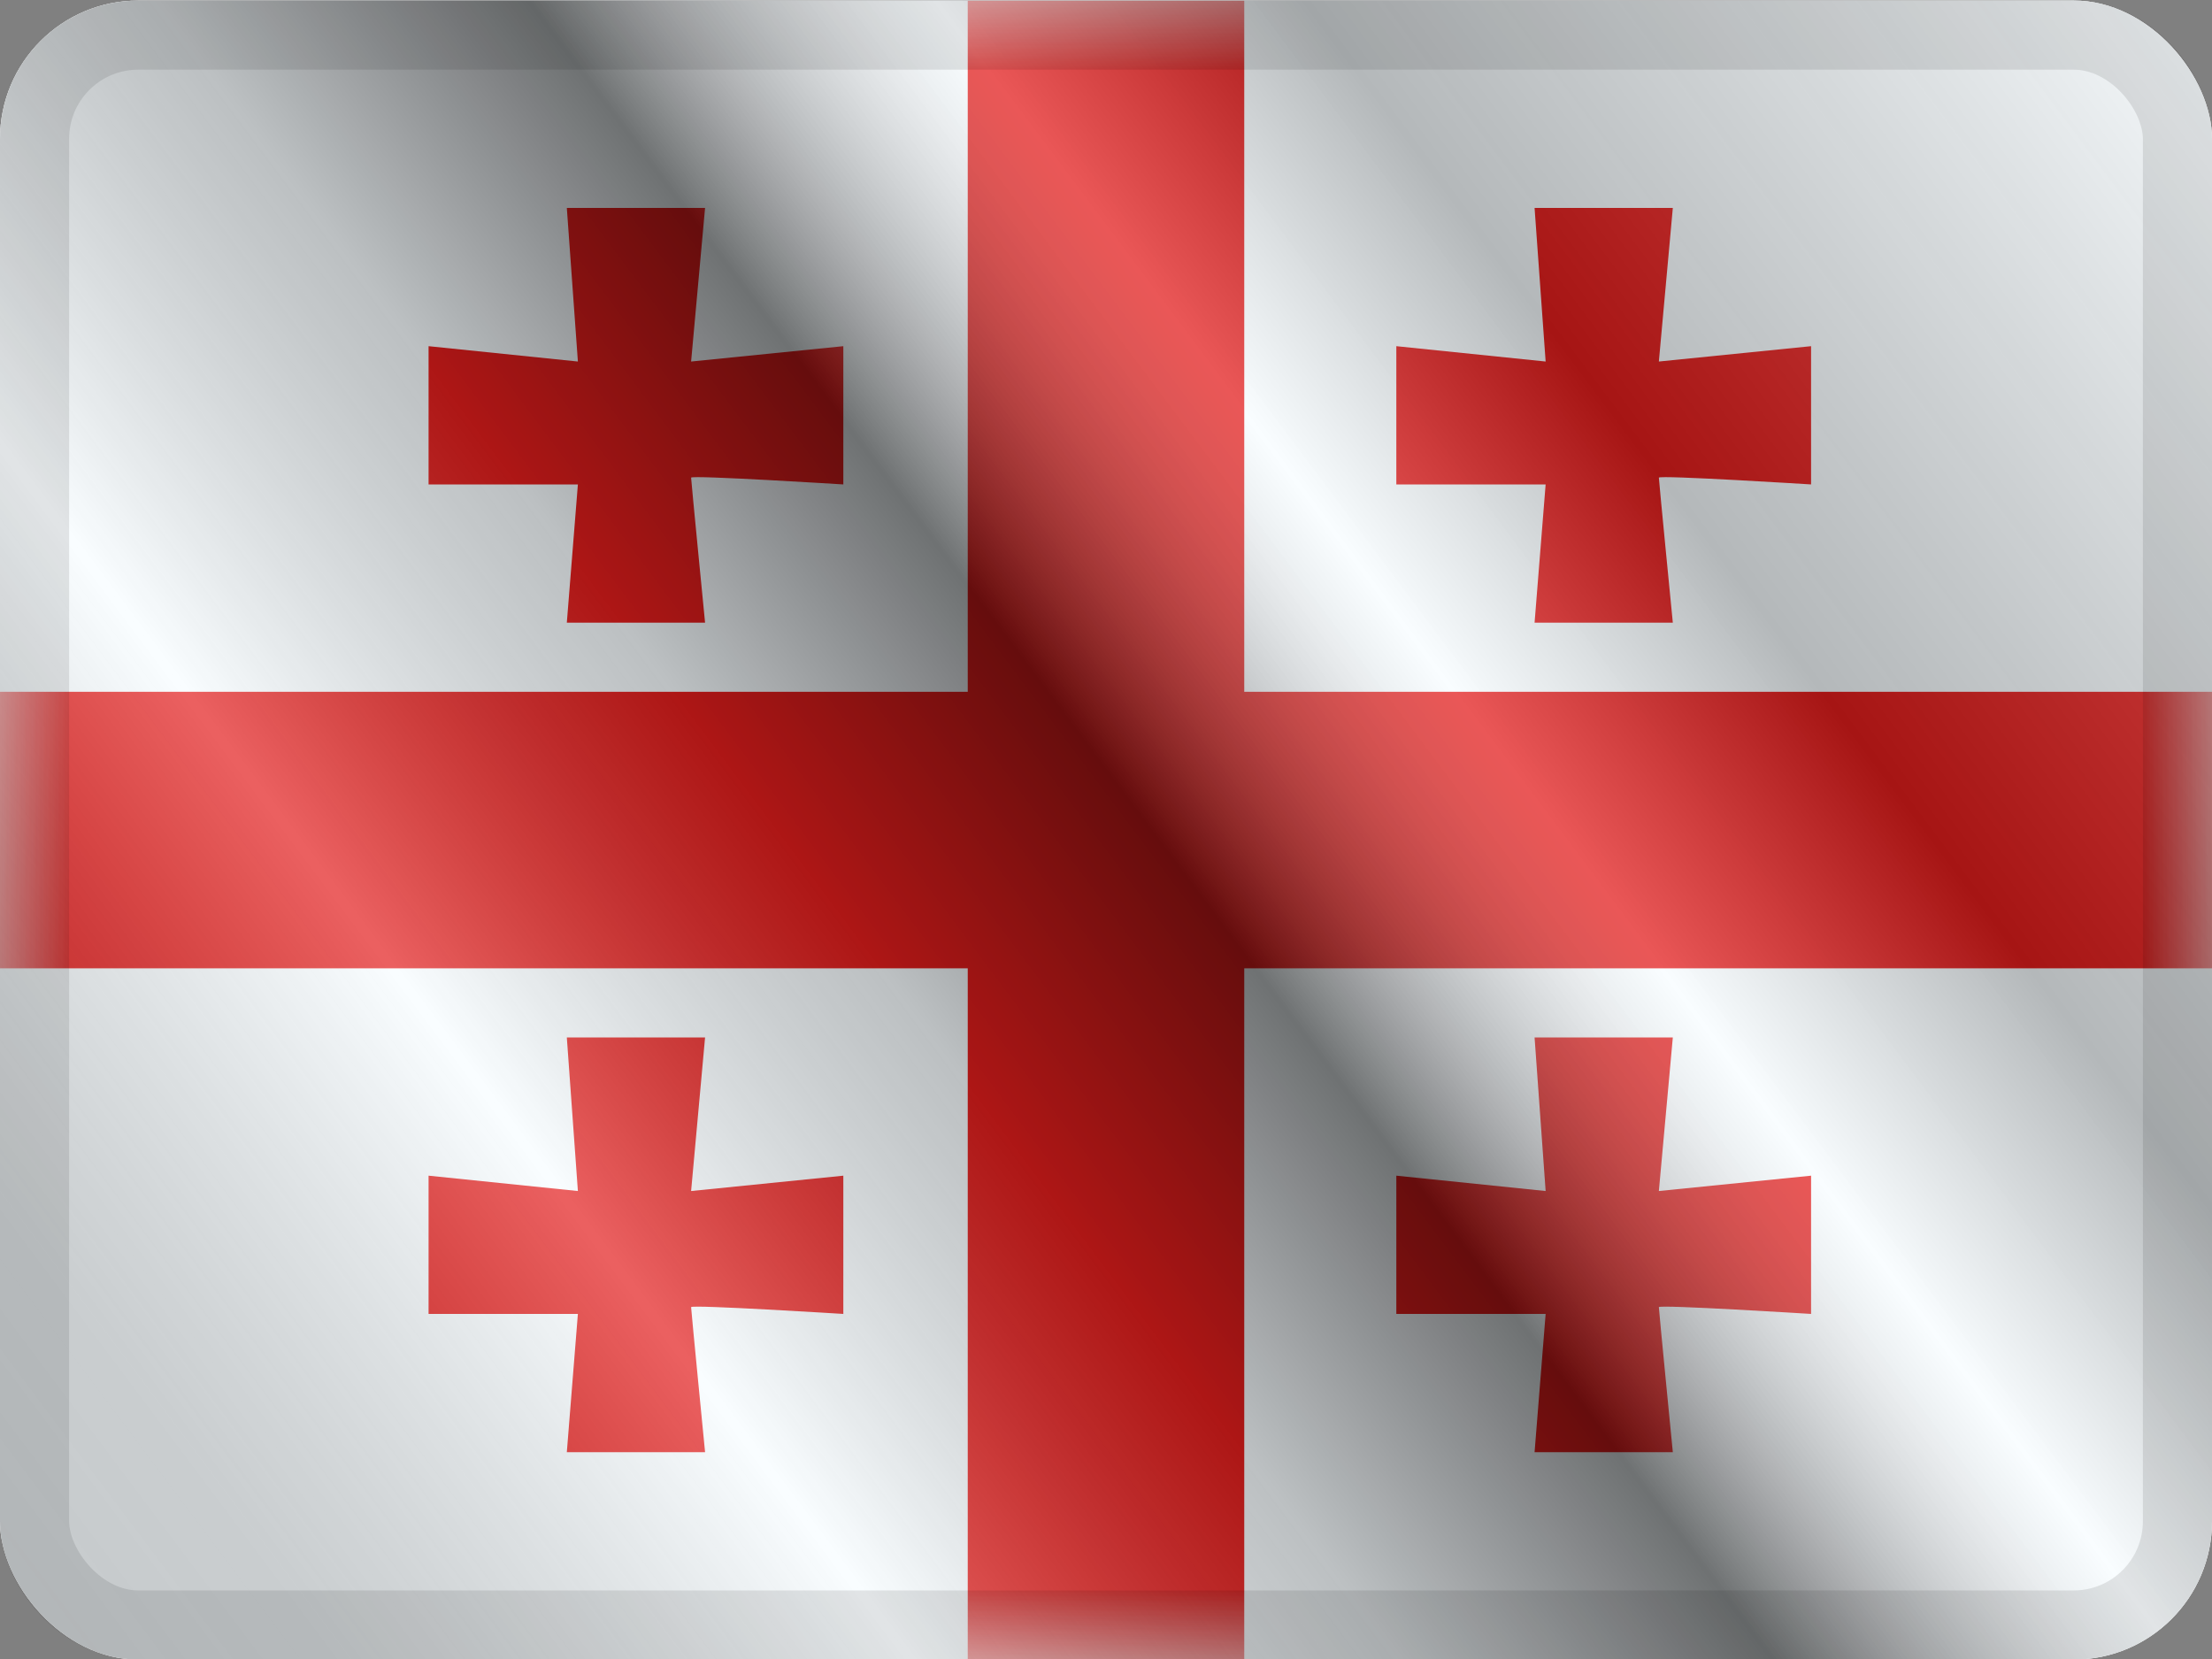 <svg width="16" height="12" viewBox="0 0 16 12" fill="none" xmlns="http://www.w3.org/2000/svg">
<rect x="0" y="0" width="16" height="12" fill="#808080" stroke="none"/>
<g clip-path="url(#clip0_12953_99796)">
<g clip-path="url(#clip1_12953_99796)">
<rect width="16" height="12" transform="translate(0 0.004)" fill="white"/>
<path fill-rule="evenodd" clip-rule="evenodd" d="M0 0.004V12.004H16V0.004H0Z" fill="#F7FCFF"/>
<mask id="mask0_12953_99796" style="mask-type:luminance" maskUnits="userSpaceOnUse" x="0" y="0" width="16" height="13">
<path fill-rule="evenodd" clip-rule="evenodd" d="M0 0.004V12.004H16V0.004H0Z" fill="white"/>
</mask>
<g mask="url(#mask0_12953_99796)">
<path fill-rule="evenodd" clip-rule="evenodd" d="M7 0.004H9V5.004H16V7.004H9V12.004H7V7.004H0V5.004H7V0.004Z" fill="#E31D1C"/>
<path fill-rule="evenodd" clip-rule="evenodd" d="M4.999 8.615L6.1 8.504V9.504C6.1 9.504 4.999 9.435 4.999 9.455C4.999 9.475 5.1 10.504 5.1 10.504H4.1L4.18 9.504H3.1V8.504L4.18 8.615L4.1 7.504H5.1L4.999 8.615Z" fill="#E31D1C"/>
<path fill-rule="evenodd" clip-rule="evenodd" d="M4.999 2.615L6.1 2.504V3.504C6.1 3.504 4.999 3.435 4.999 3.455C4.999 3.475 5.1 4.504 5.1 4.504H4.1L4.18 3.504H3.1V2.504L4.18 2.615L4.1 1.504H5.1L4.999 2.615Z" fill="#E31D1C"/>
<path fill-rule="evenodd" clip-rule="evenodd" d="M11.999 2.615L13.1 2.504V3.504C13.1 3.504 11.999 3.435 11.999 3.455C11.999 3.475 12.1 4.504 12.1 4.504H11.1L11.18 3.504H10.1V2.504L11.18 2.615L11.1 1.504H12.1L11.999 2.615Z" fill="#E31D1C"/>
<path fill-rule="evenodd" clip-rule="evenodd" d="M11.999 8.615L13.1 8.504V9.504C13.1 9.504 11.999 9.435 11.999 9.455C11.999 9.475 12.1 10.504 12.1 10.504H11.1L11.18 9.504H10.1V8.504L11.18 8.615L11.1 7.504H12.1L11.999 8.615Z" fill="#E31D1C"/>
</g>
</g>
<rect y="0.004" width="16" height="12" fill="url(#paint0_linear_12953_99796)" style="mix-blend-mode:overlay"/>
</g>
<rect x="0.25" y="0.254" width="15.5" height="11.5" rx="0.75" stroke="black" stroke-opacity="0.1" stroke-width="0.5" style="mix-blend-mode:multiply"/>
<defs>
<linearGradient id="paint0_linear_12953_99796" x1="16" y1="0.004" x2="8.04902e-07" y2="12.004" gradientUnits="userSpaceOnUse">
<stop stop-color="white" stop-opacity="0.3"/>
<stop offset="0.263" stop-opacity="0.27"/>
<stop offset="0.37" stop-color="white" stop-opacity="0.26"/>
<stop offset="0.487" stop-opacity="0.55"/>
<stop offset="0.594" stop-opacity="0.24"/>
<stop offset="0.736" stop-color="white" stop-opacity="0.3"/>
<stop offset="0.901" stop-color="#272727" stop-opacity="0.22"/>
<stop offset="1" stop-opacity="0.2"/>
</linearGradient>
<clipPath id="clip0_12953_99796">
<rect y="0.004" width="16" height="12" rx="1" fill="white"/>
</clipPath>
<clipPath id="clip1_12953_99796">
<rect width="16" height="12" fill="white" transform="translate(0 0.004)"/>
</clipPath>
</defs>
</svg>
